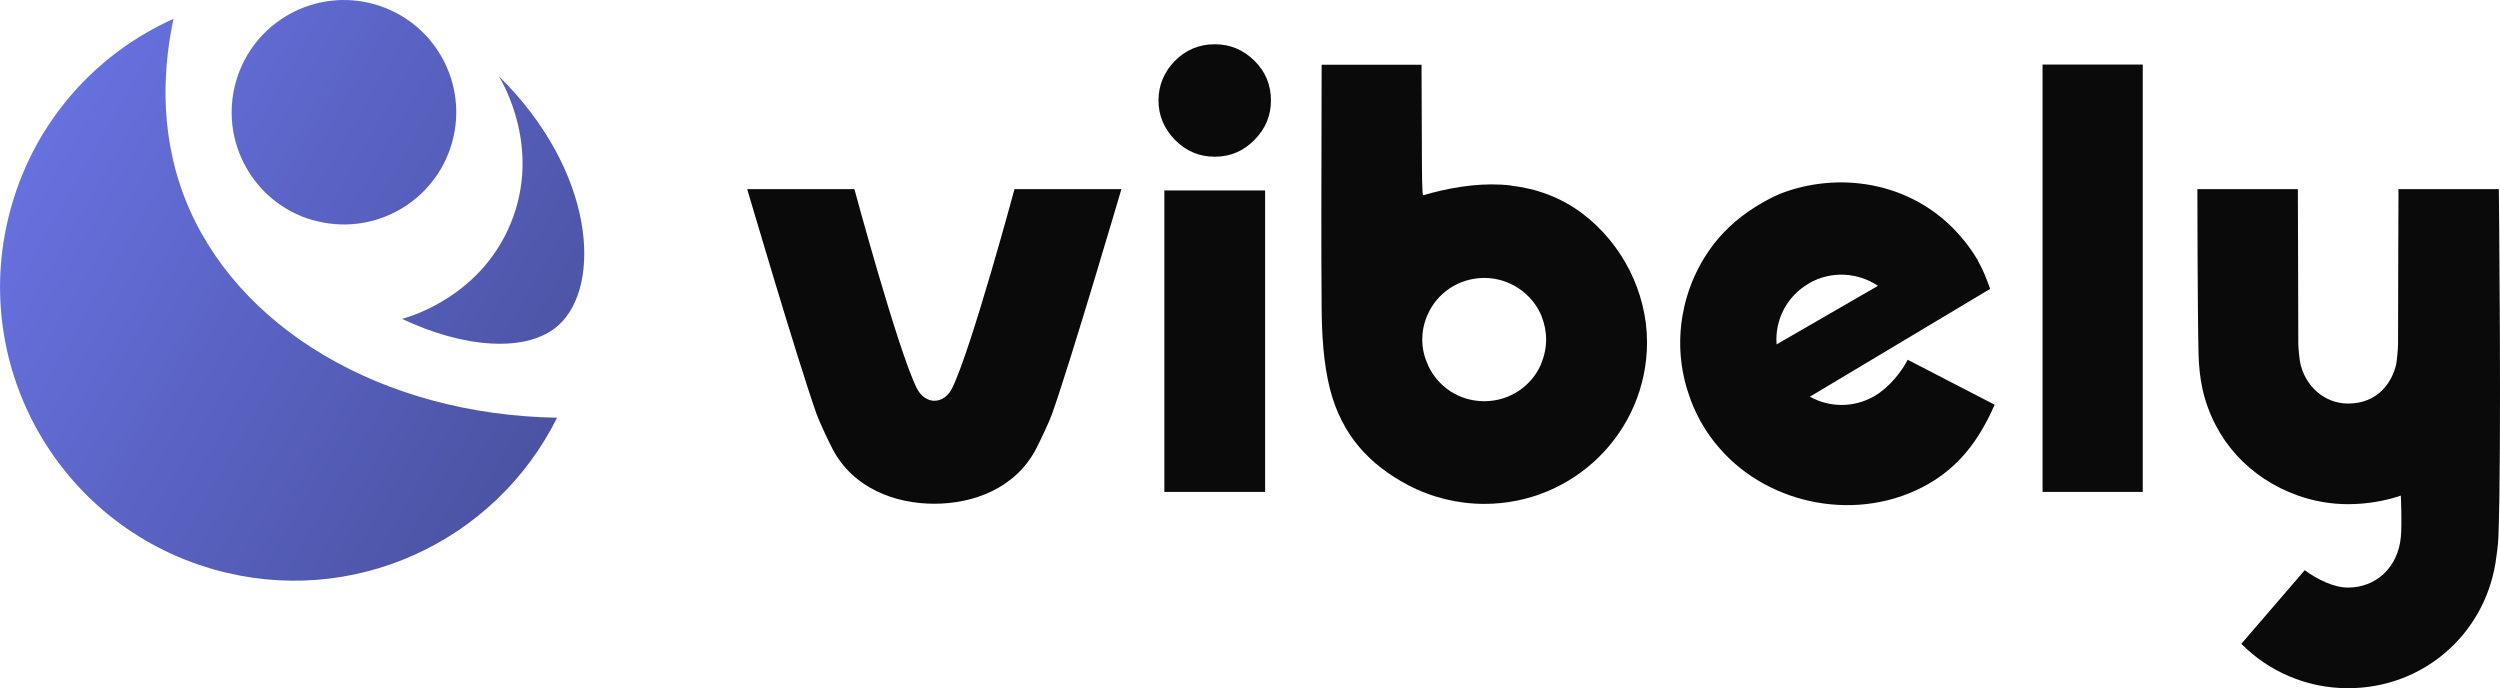 <?xml version="1.0" encoding="UTF-8"?>
<svg id="_レイヤー_2" data-name="レイヤー 2" xmlns="http://www.w3.org/2000/svg" xmlns:xlink="http://www.w3.org/1999/xlink" viewBox="0 0 171.17 47.11">
  <defs>
    <style>
      .cls-1 {
        fill: url(#_名称未設定グラデーション_4);
      }

      .cls-2 {
        fill: #0a0a0a;
      }
    </style>
    <linearGradient id="_名称未設定グラデーション_4" data-name="名称未設定グラデーション 4" x1="2.6" y1="9.74" x2="37.45" y2="29.86" gradientUnits="userSpaceOnUse">
      <stop offset="0" stop-color="#6771df"/>
      <stop offset="1" stop-color="#4b53a3"/>
    </linearGradient>
  </defs>
  <g id="_レイヤー_1-2" data-name="レイヤー 1">
    <g>
      <path class="cls-1" d="M38.14,28.6c-4.24,8.54-14.08,13.1-23.56,10.37C3.9,35.91-2.28,24.78.79,14.09,2.48,8.17,6.66,3.63,11.88,1.29c-.63,2.96-1.07,7.49.75,12.21,3.45,8.94,13.55,14.9,25.5,15.1ZM21.43,15.07c4.08,1.17,8.34-1.19,9.51-5.27S29.75,1.47,25.67.3c-4.08-1.17-8.34,1.19-9.51,5.27s1.19,8.34,5.27,9.51ZM27.54,21.84c4.09,1.94,8.53,2.4,10.72.41,2.95-2.69,2.52-10.51-4.11-17.04.28.46,2.92,4.93.83,10.05-2.04,5.02-6.89,6.42-7.44,6.57ZM38.14,28.6s.03,0,.04,0"/>
      <g>
        <path class="cls-2" d="M103.46,12.7c-1.79-.21-3.65.04-5.45.51-.19.05-.37.1-.56.16-.09.03-.09-1.34-.1-3.73-.01-2.05-.02-5.21-.02-5.21,0,0-6.84,0-6.84,0,0,3.33-.02,6.67-.02,10,0,2.19,0,4.39.02,6.58.01,1.85.12,3.85.57,5.62.82,3.2,2.73,5.2,5.36,6.59,1.6.84,3.4,1.28,5.21,1.28,6.14,0,11.12-4.93,11.14-11.04v-.03c0-3.42-1.71-6.77-4.44-8.82-1.48-1.11-3.14-1.7-4.87-1.9ZM105.52,24.89s0,.02,0,.03c-.64,1.5-2.14,2.55-3.89,2.55s-3.19-1.01-3.86-2.47c0,0,0,0,0-.02-.25-.53-.39-1.11-.39-1.73s.13-1.17.36-1.69c.64-1.49,2.14-2.53,3.89-2.53s3.3,1.09,3.93,2.64c0,0,0,0,0,.02.19.48.3,1,.3,1.56s-.12,1.13-.34,1.64Z"/>
        <path class="cls-2" d="M130.61,24.64c-.39.78-1.26,1.9-2.29,2.49-1.41.81-3.08.77-4.4.03l12.34-7.38c-.23-.65-.47-1.29-.83-1.91v-.03c-.38-.63-.79-1.21-1.26-1.73-3.03-3.48-7.85-4.41-11.95-2.97-.55.19-1.07.46-1.59.76-1.31.75-2.39,1.66-3.26,2.77-2.26,2.91-2.96,6.83-1.73,10.37.18.56.42,1.1.7,1.63.05.11.11.21.17.31.36.63.78,1.21,1.24,1.73,3.41,3.92,9.58,5.12,14.29,2.42,2-1.15,3.41-2.86,4.53-5.42l-5.96-3.08ZM123.85,19.4c1.53-.88,3.36-.75,4.73.17l-6.94,4.01c-.13-1.65.68-3.29,2.22-4.18Z"/>
        <g>
          <path class="cls-2" d="M83.17,10.73c-1.06,0-1.96-.38-2.72-1.15-.75-.77-1.13-1.67-1.13-2.7s.38-1.96,1.13-2.72c.75-.75,1.66-1.13,2.72-1.13s1.96.38,2.72,1.13,1.13,1.66,1.13,2.72-.38,1.93-1.13,2.7c-.75.77-1.66,1.15-2.72,1.15Z"/>
          <rect class="cls-2" x="79.72" y="13.04" width="6.9" height="20.64"/>
        </g>
        <path class="cls-2" d="M139.85,33.68V4.42h6.86v29.26h-6.86Z"/>
        <path class="cls-2" d="M171.09,12.95s.2,17.92-.03,23.83c-.02.57-.12,1.22-.2,1.77-.8,4.91-4.96,8.57-10.1,8.57-2.85,0-5.44-1.16-7.3-3.04l4.34-5.04c.87.64,2,1.19,2.96,1.19,1.9,0,3.42-1.35,3.62-3.45.09-.95,0-2.85,0-2.85-1.08.38-2.39.59-3.6.59h0c-1.21,0-2.37-.21-3.44-.59-3.31-1.17-5.75-3.8-6.54-7.29-.16-.72-.25-1.59-.27-2.36-.07-2.93-.08-11.33-.08-11.33h6.88s.03,7.79.03,10.6c0,.22.08,1.02.12,1.23.3,1.59,1.62,2.85,3.29,2.85,2.07,0,3.02-1.49,3.29-2.68.06-.28.13-1.1.13-1.4,0-2.81.03-10.6.03-10.6h6.88Z"/>
        <path class="cls-2" d="M69.46,12.95s-2.95,10.94-4.26,13.61c-.3.61-.78.88-1.22.88-.44,0-.92-.27-1.22-.88-1.31-2.67-4.26-13.61-4.26-13.61h-7.34s3.43,11.67,4.75,15.4c.16.46.83,1.89,1.1,2.4,1.41,2.68,4.27,3.74,6.96,3.74h0s0,0,0,0,0,0,0,0h0c2.69,0,5.55-1.06,6.96-3.74.27-.52.94-1.94,1.1-2.4,1.32-3.73,4.75-15.4,4.75-15.4h-7.34Z"/>
      </g>
    </g>
  </g>
</svg>